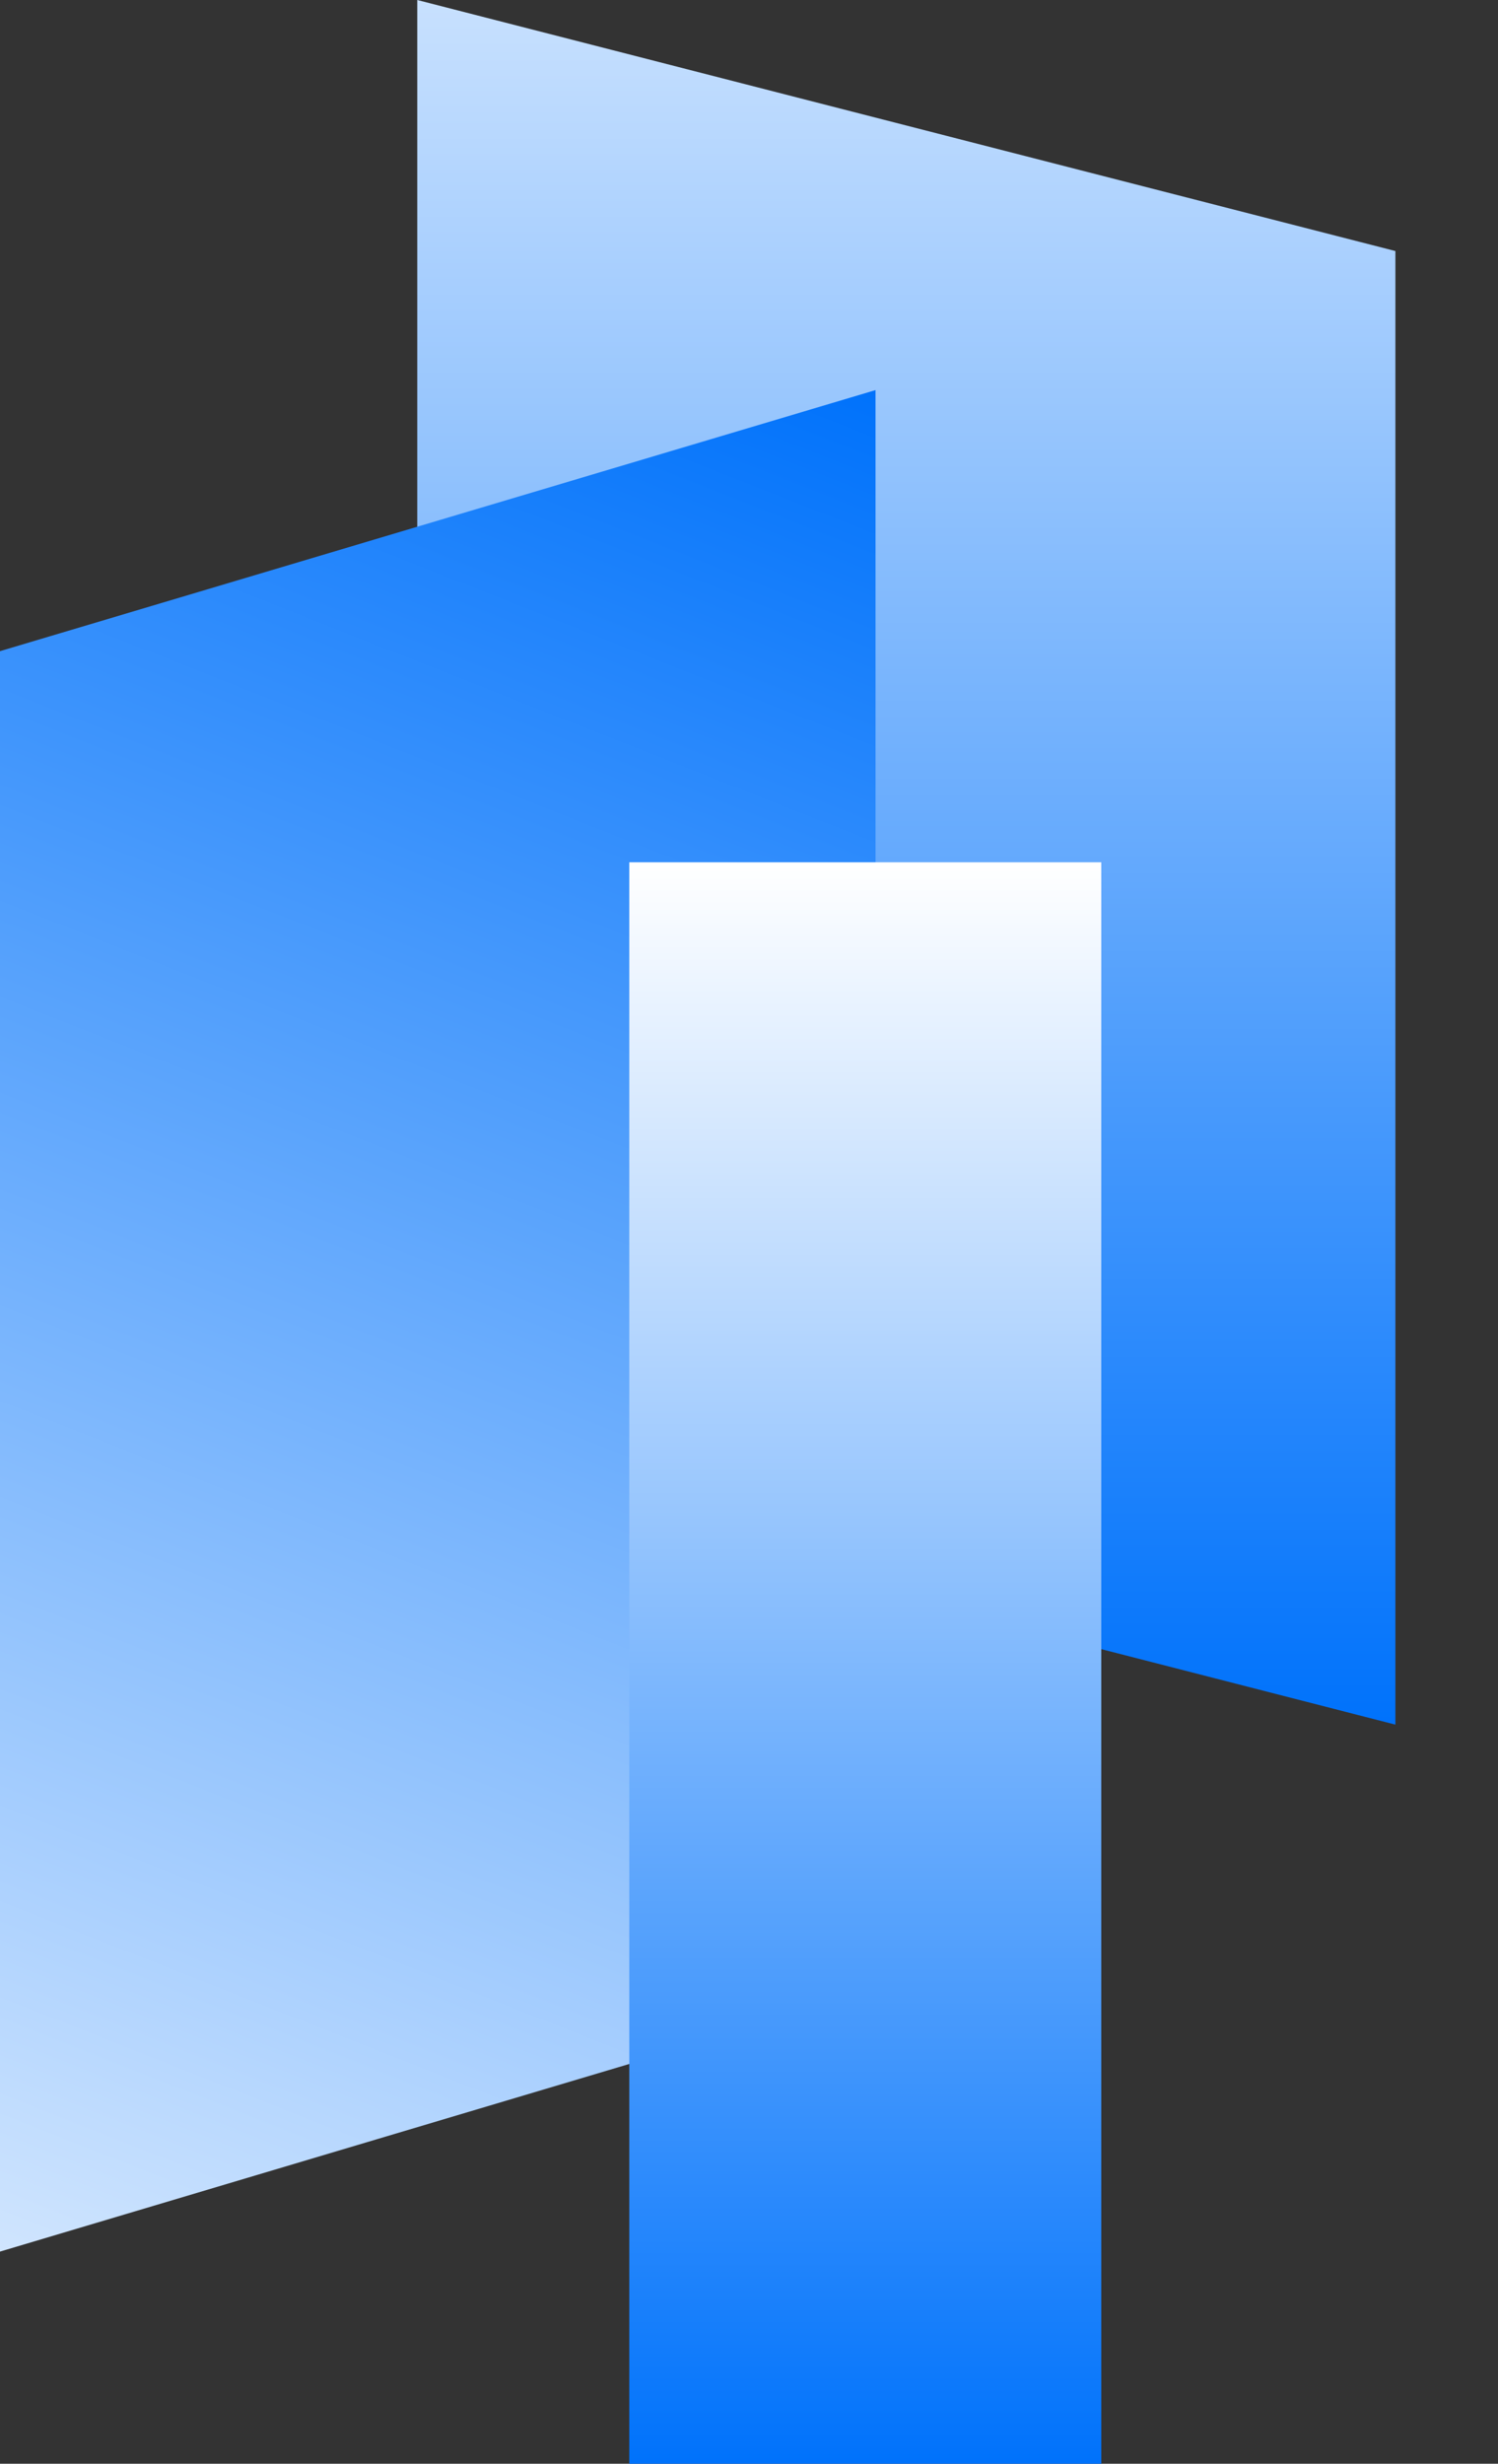 <?xml version="1.0" encoding="UTF-8"?> <svg xmlns="http://www.w3.org/2000/svg" width="219" height="360" viewBox="0 0 219 360" fill="none"><rect x="0" y="0" width="219" height="360" fill="#333333" stroke="none"/><g clip-path="url(#clip0_58_20)"><path d="M61 0L204 36.682V252L61 215.318V0Z" fill="url(#paint0_linear_58_20)"></path><path d="M128 290.855L0 329V95.145L128 57V290.855Z" fill="url(#paint1_linear_58_20)"></path><path d="M161 126H92V360H161V126Z" fill="url(#paint2_linear_58_20)"></path></g><defs><linearGradient id="paint0_linear_58_20" x1="204" y1="252" x2="204" y2="-70" gradientUnits="userSpaceOnUse"><stop stop-color="#0072FB"></stop><stop offset="1" stop-color="white"></stop></linearGradient><linearGradient id="paint1_linear_58_20" x1="128" y1="57" x2="-7.5" y2="400" gradientUnits="userSpaceOnUse"><stop stop-color="#0072FB"></stop><stop offset="1" stop-color="white"></stop></linearGradient><linearGradient id="paint2_linear_58_20" x1="127" y1="360" x2="127" y2="126" gradientUnits="userSpaceOnUse"><stop stop-color="#0072FB"></stop><stop offset="1" stop-color="white"></stop></linearGradient><clipPath id="clip0_58_20"><rect width="219" height="360" fill="white"></rect></clipPath></defs></svg> 